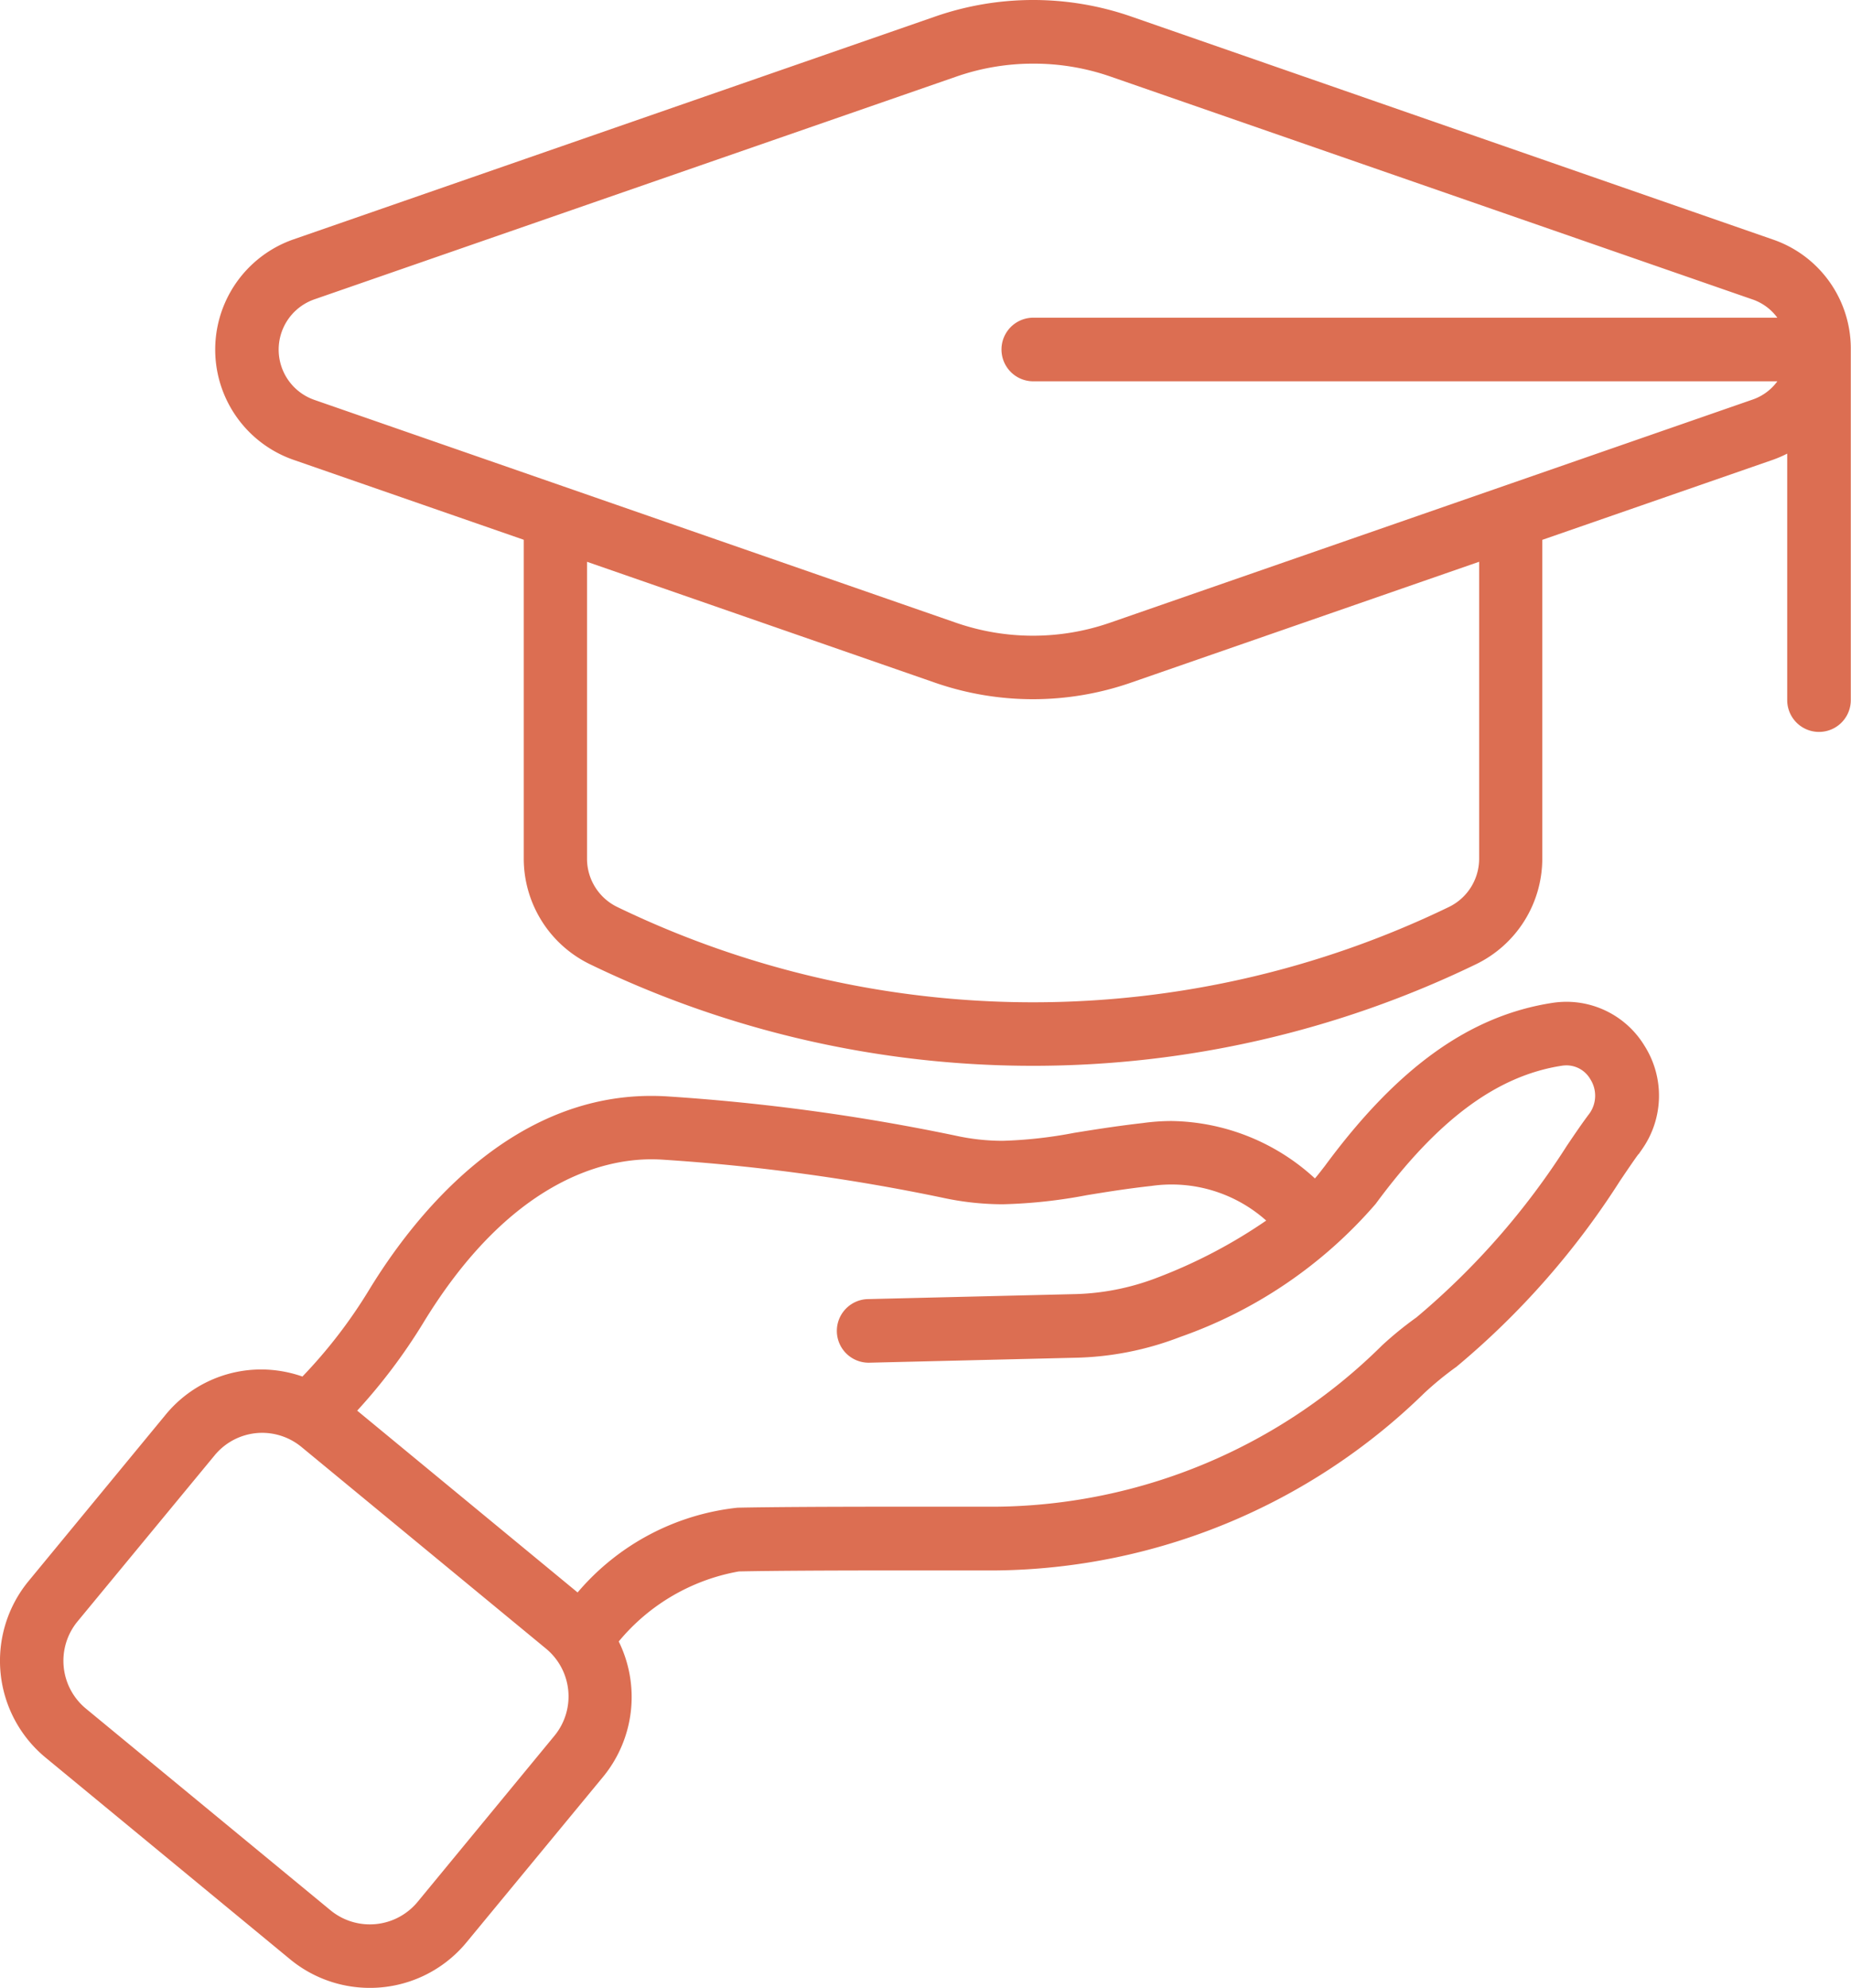 <svg viewBox="0 0 46.576 50" height="50" width="46.576" xmlns:xlink="http://www.w3.org/1999/xlink" xmlns="http://www.w3.org/2000/svg">
  <defs>
    <clipPath id="clip-path">
      <rect fill="none" height="50" width="46.576" data-name="Rectángulo 94" id="Rectángulo_94"></rect>
    </clipPath>
  </defs>
  <g clip-path="url(#clip-path)" data-name="Grupo 198" id="Grupo_198">
    <path fill="#dc6e52" transform="translate(0 0.001)" d="M9.3,50a3.152,3.152,0,0,1-2-.719L1.146,44.207a3.156,3.156,0,0,1-.428-4.438L4.162,35.59a3.111,3.111,0,0,1,2.406-1.145,3.166,3.166,0,0,1,1.042.178,12.559,12.559,0,0,0,1.669-2.166c1.111-1.827,3.512-4.893,7.107-4.893.145,0,.293.005.44.015a51.908,51.908,0,0,1,7.211.983,5.528,5.528,0,0,0,1.19.132,11.214,11.214,0,0,0,1.8-.2c.491-.079,1.047-.169,1.729-.247a5.3,5.3,0,0,1,.731-.051,5.439,5.439,0,0,1,3.6,1.444c.078-.09.162-.2.252-.316,1.826-2.477,3.646-3.781,5.726-4.1a2.382,2.382,0,0,1,.358-.027,2.3,2.3,0,0,1,1.953,1.1,2.344,2.344,0,0,1-.06,2.613l-.085.122h-.006c-.139.191-.292.418-.464.673a20.235,20.235,0,0,1-4.109,4.669l-.014.011-.015.01a8.228,8.228,0,0,0-.781.641A15.658,15.658,0,0,1,25.08,39.5h-.025c-.7,0-1.488,0-2.288,0-1.987,0-3.353.008-4.175.025a5.073,5.073,0,0,0-3.023,1.762,3.163,3.163,0,0,1-.386,3.395L11.74,48.853A3.148,3.148,0,0,1,9.3,50M6.6,36.039a1.552,1.552,0,0,0-1.2.567L1.95,40.784a1.559,1.559,0,0,0,.211,2.191l6.155,5.073a1.559,1.559,0,0,0,2.192-.211l3.443-4.178a1.558,1.558,0,0,0-.211-2.191L7.585,36.394a1.558,1.558,0,0,0-.989-.355m7.938,4.015a6.134,6.134,0,0,1,4.025-2.132c.828-.017,2.2-.025,4.2-.025l2.294,0h.022a13.986,13.986,0,0,0,9.705-4.061,8.944,8.944,0,0,1,.861-.7,18.848,18.848,0,0,0,3.785-4.317c.214-.317.4-.59.577-.823a.772.772,0,0,0,.013-.853.693.693,0,0,0-.6-.347.777.777,0,0,0-.115.009c-1.634.252-3.124,1.356-4.686,3.476a11.536,11.536,0,0,1-4.92,3.347,7.759,7.759,0,0,1-2.667.523l-5.161.124a.8.8,0,0,1-.019-1.6l5.142-.124a6.175,6.175,0,0,0,2.121-.412A12.948,12.948,0,0,0,31.861,30.7a3.578,3.578,0,0,0-2.89-.871c-.614.068-1.127.151-1.623.232a12.819,12.819,0,0,1-2.116.229,7.18,7.18,0,0,1-1.529-.168,50.352,50.352,0,0,0-6.984-.951c-.111-.008-.222-.012-.332-.012-1.209,0-3.562.537-5.746,4.13a14.288,14.288,0,0,1-1.653,2.192ZM26,26.807a25.564,25.564,0,0,1-11.158-2.556,2.955,2.955,0,0,1-1.663-2.65V13.576L7.388,11.566a2.936,2.936,0,0,1,0-5.547L23.543.411a7.519,7.519,0,0,1,4.91,0L44.6,6.02a2.9,2.9,0,0,1,1.971,2.722v8.867a.8.8,0,0,1-1.6,0v-6.2a2.976,2.976,0,0,1-.377.161l-5.786,2.008V21.6a2.955,2.955,0,0,1-1.663,2.65A25.561,25.561,0,0,1,26,26.807M14.771,21.6a1.349,1.349,0,0,0,.758,1.211,24.034,24.034,0,0,0,20.932,0,1.349,1.349,0,0,0,.758-1.211V14.129l-8.773,3.045a7.516,7.516,0,0,1-4.909,0L14.771,14.13ZM26,1.6a5.866,5.866,0,0,0-1.931.324L7.912,7.528a1.339,1.339,0,0,0,0,2.53l16.15,5.607a5.913,5.913,0,0,0,3.861,0l16.155-5.608a1.292,1.292,0,0,0,.645-.467H26a.8.8,0,1,1,0-1.6H44.722a1.292,1.292,0,0,0-.644-.466L27.929,1.92A5.867,5.867,0,0,0,26,1.6" data-name="Trazado 279" id="Trazado_279"></path>
  </g>
</svg>
